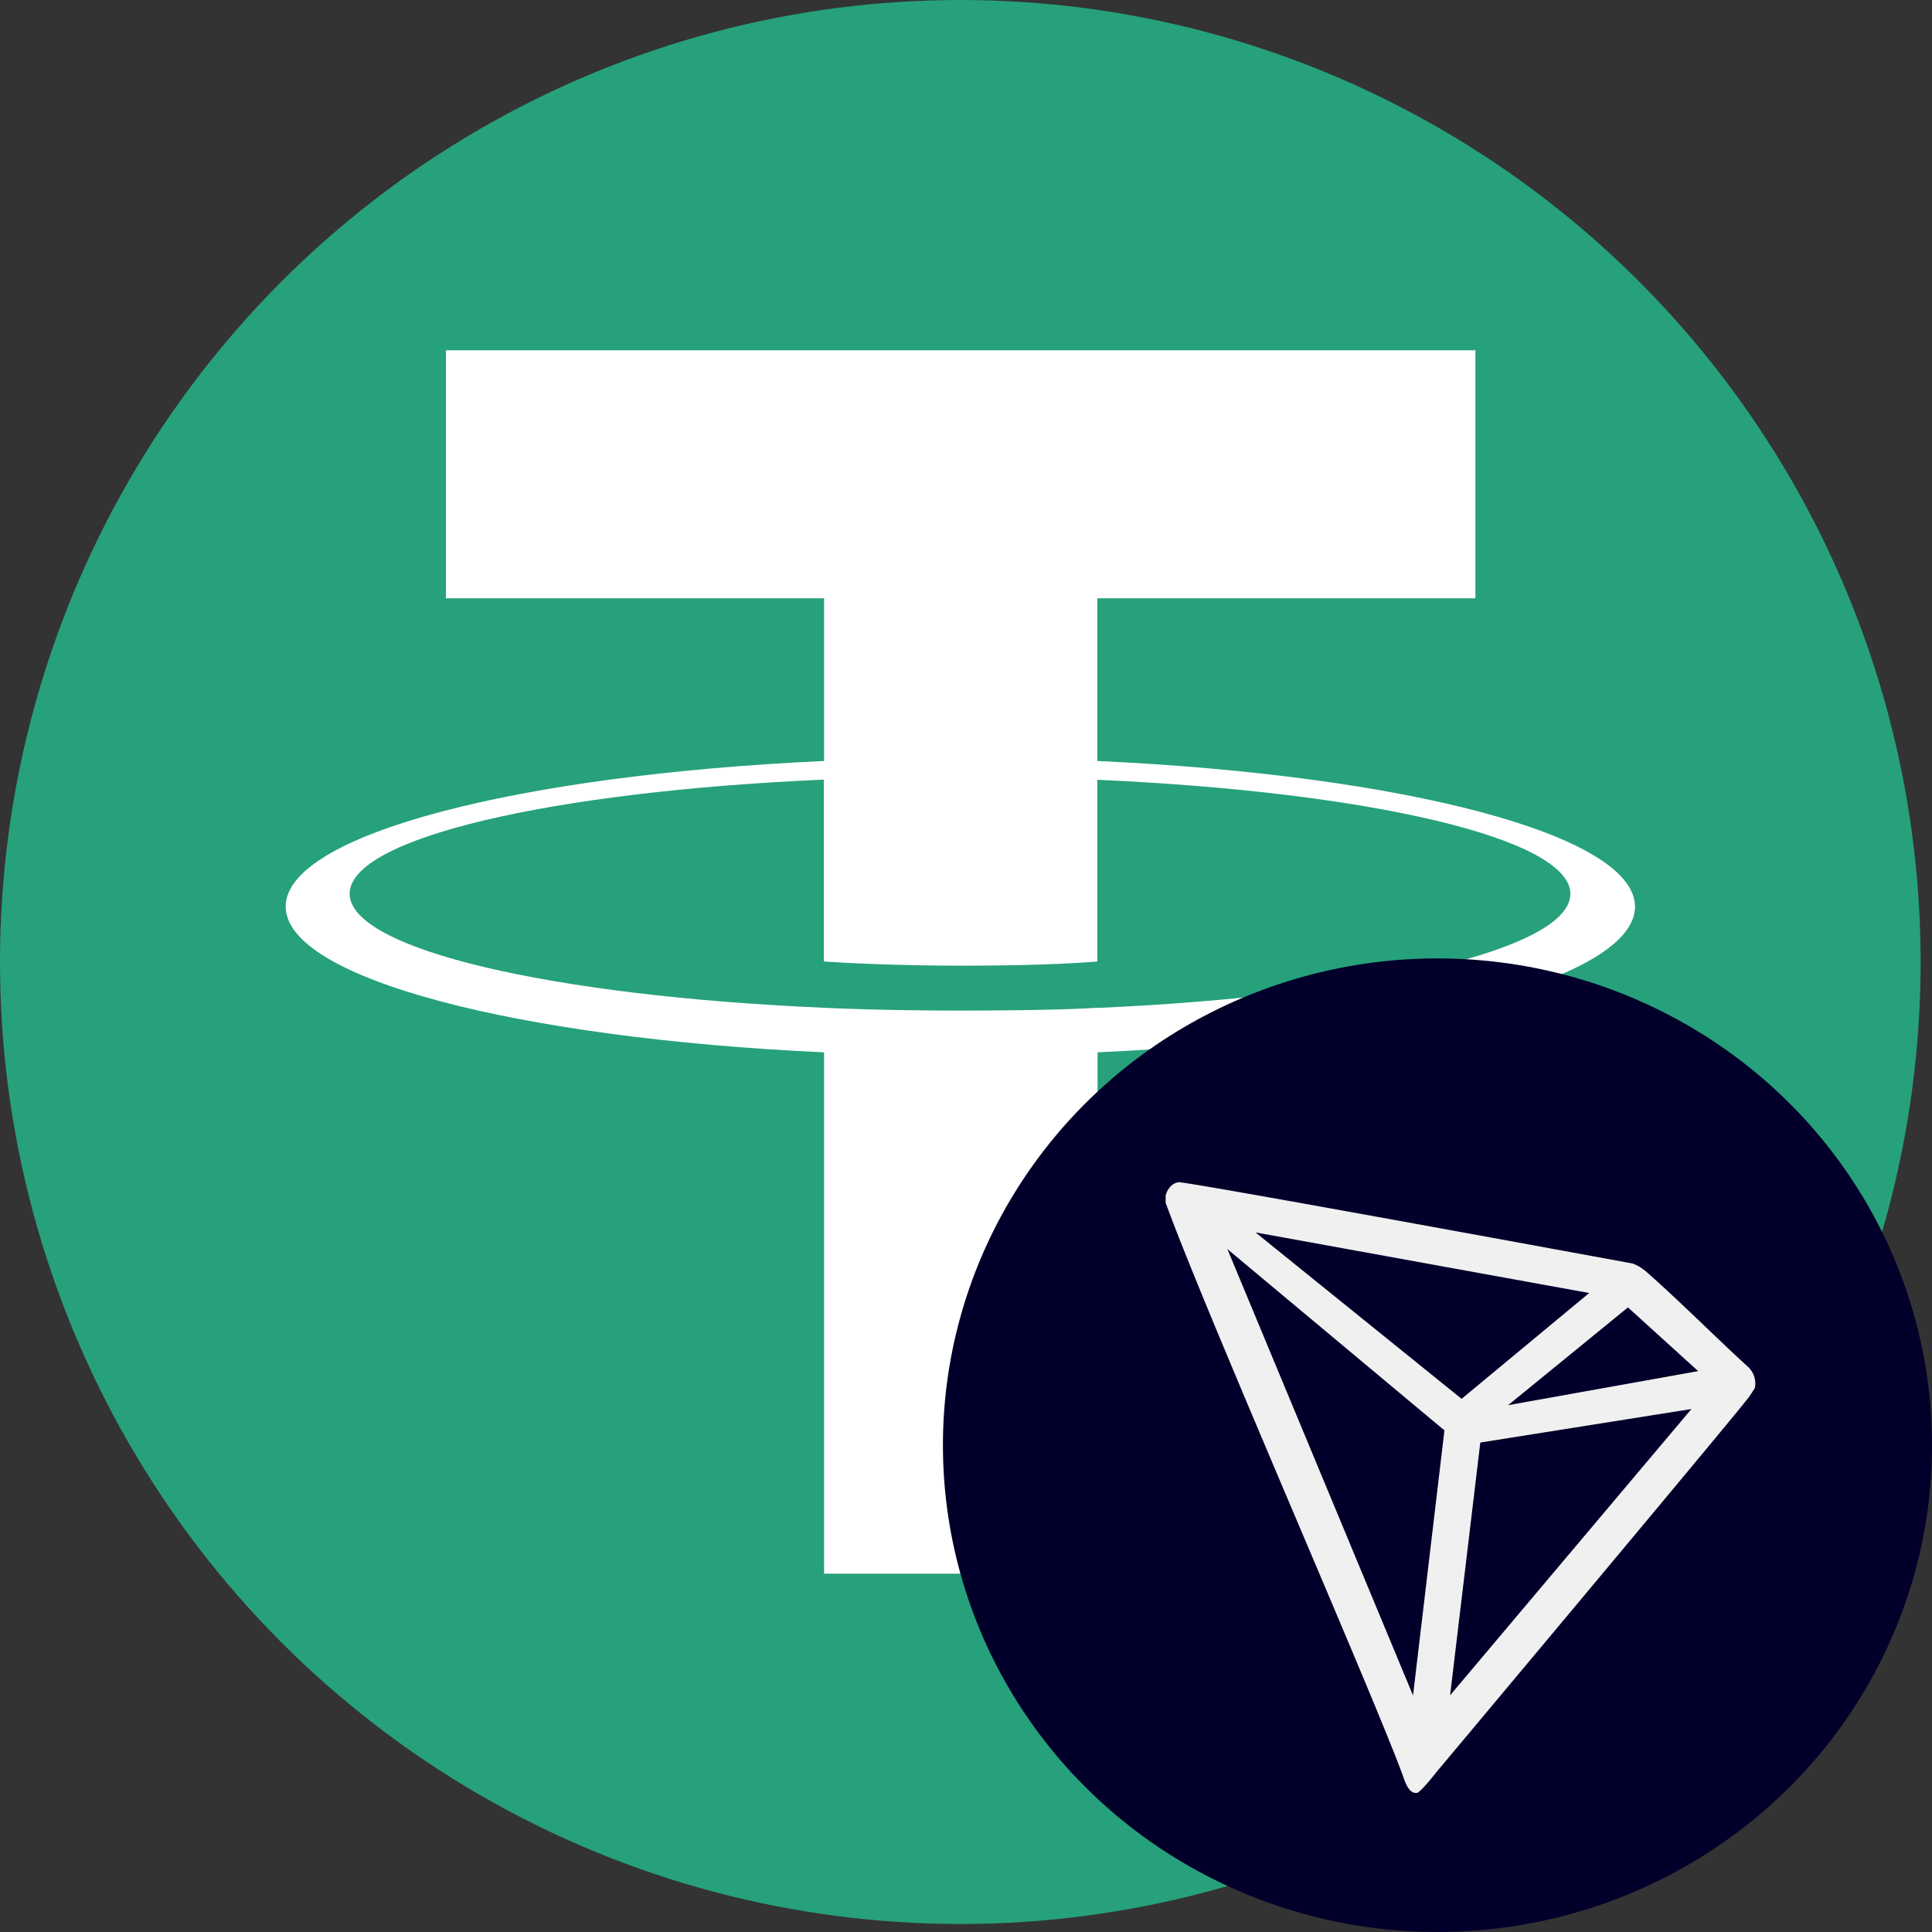 <svg xmlns="http://www.w3.org/2000/svg" width="55" height="55" viewBox="0 0 55 55">
  <rect x="0" y="0" width="55" height="55" fill="#333333" stroke="none"/>
  <g id="tether-ethereum" transform="translate(-0.945 -0.19)">
    <g id="group" transform="translate(0.945 0.19)">
      <ellipse id="shape" cx="27.338" cy="27.386" rx="27.338" ry="27.386" fill="#26a17b"/>
      <path id="shape-2" data-name="shape" d="M31.692,29.125v0c-.219.015-1.348.08-3.863.08-2.01,0-3.42-.055-3.92-.08v0c-7.732-.336-13.5-1.658-13.5-3.247s5.772-2.911,13.5-3.248v5.177c.5.035,1.955.12,3.955.12,2.4,0,3.6-.1,3.828-.12V22.635c7.717.342,13.468,1.664,13.468,3.248S39.4,28.789,31.692,29.13m0-7.03V17.469H42.457V10.408H13.149v7.061H23.915V22.1c-8.751.4-15.327,2.1-15.327,4.144s6.582,3.749,15.327,4.15V45.236H31.7V30.393c8.735-.4,15.3-2.1,15.3-4.145S40.431,22.5,31.7,22.1" transform="translate(-0.455 -0.436)" fill="#fff"/>
      <ellipse id="shape-3" data-name="shape" cx="14.079" cy="13.858" rx="14.079" ry="13.858" transform="translate(26.843 27.284)" fill="#02002a"/>
    </g>
    <g id="tron" transform="translate(34.131 33.846)">
      <path id="Контур_166" data-name="Контур 166" d="M50.5,39.426c-.828-.752-1.973-1.9-2.906-2.716l-.055-.038a1.059,1.059,0,0,0-.306-.169h0c-2.25-.413-12.716-2.338-12.92-2.313a.373.373,0,0,0-.16.059l-.052.041a.608.608,0,0,0-.144.229l-.014.035v.223c1.179,3.23,5.832,13.81,6.748,16.292.055.168.16.489.356.506h.044c.1,0,.551-.582.551-.582s7.992-9.539,8.8-10.555a2.678,2.678,0,0,0,.277-.4A.652.652,0,0,0,50.5,39.426Zm-6.808,1.111,3.411-2.784,2,1.814Zm-1.324-.181L36.5,35.618,46,37.343ZM42.9,41.6l6.01-.954-6.87,8.15Zm-7.2-5.507,6.179,5.161L40.985,48.8Z" transform="translate(-33.945 -34.19)" fill="#f0f0f0"/>
    </g>
  </g>
</svg>

